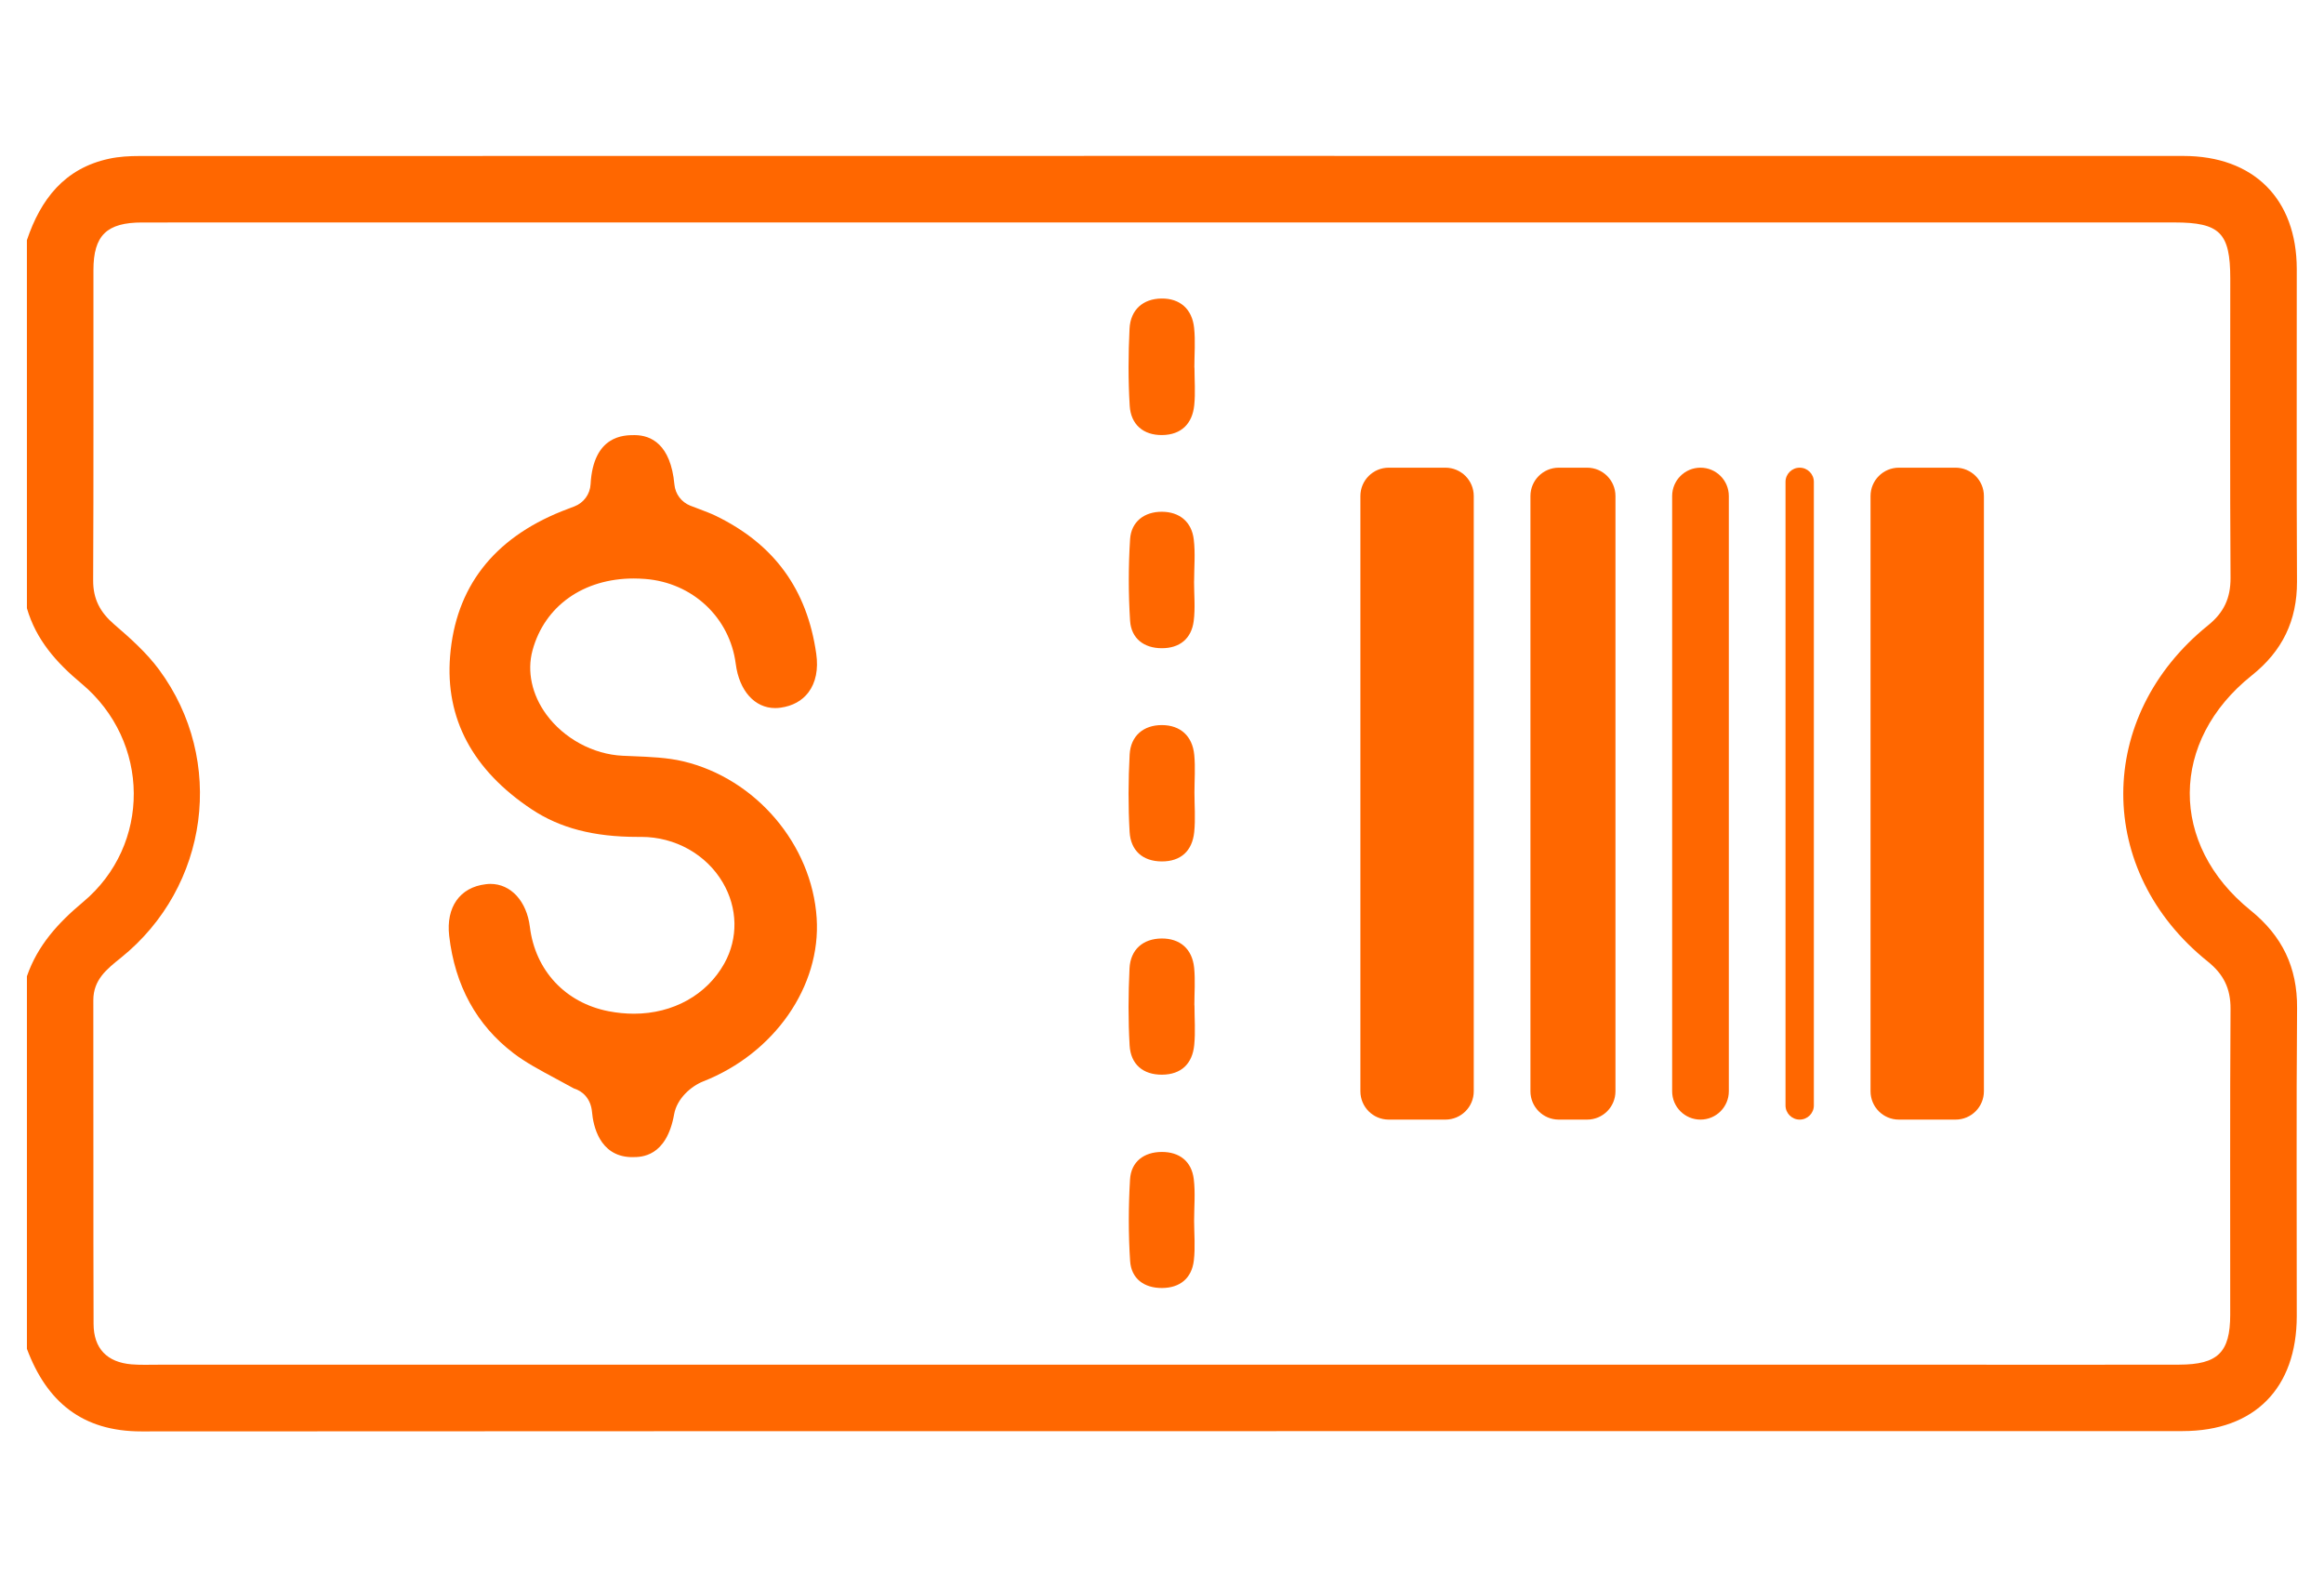 <?xml version="1.0" encoding="utf-8"?>
<!-- Generator: Adobe Illustrator 16.0.0, SVG Export Plug-In . SVG Version: 6.00 Build 0)  -->
<!DOCTYPE svg PUBLIC "-//W3C//DTD SVG 1.1//EN" "http://www.w3.org/Graphics/SVG/1.1/DTD/svg11.dtd">
<svg version="1.1" id="圖層_1" xmlns="http://www.w3.org/2000/svg" xmlns:xlink="http://www.w3.org/1999/xlink" x="0px" y="0px"
	 width="82px" height="56px" viewBox="0 -5 82 56" enable-background="new 0 -5 82 56" xml:space="preserve">
<path fill="#FF6700" d="M0.949,3.473C1.435,2.031,2.275,0.94,3.844,0.601c0.353-0.077,0.722-0.097,1.084-0.097
	C28.964,0.5,53,0.499,77.035,0.502c2.483,0,4,1.514,4.004,3.988c0.004,3.676-0.012,7.353,0.008,11.029
	c0.006,1.379-0.52,2.454-1.596,3.311c-2.897,2.31-2.92,5.965-0.045,8.285c1.115,0.9,1.656,2.008,1.644,3.451
	c-0.03,3.624-0.008,7.247-0.011,10.872c-0.004,2.538-1.487,4.049-4.025,4.051c-24.01,0.005-48.019-0.002-72.029,0.011
	c-2.084,0-3.336-1.045-4.035-2.913c0-4.382,0-8.762,0-13.144c0.375-1.087,1.097-1.881,1.978-2.617
	c2.412-2.012,2.385-5.675-0.055-7.712c-0.887-0.74-1.599-1.541-1.923-2.655C0.949,12.129,0.949,7.801,0.949,3.473z M40.988,2.848
	c-11.99,0-23.981,0-35.971,0.001c-1.252,0-1.719,0.455-1.72,1.677c-0.003,3.65,0.008,7.299-0.01,10.949
	c-0.003,0.66,0.246,1.125,0.737,1.548c0.569,0.49,1.146,1.003,1.589,1.603c2.363,3.2,1.76,7.663-1.345,10.163
	c-0.497,0.399-0.976,0.773-0.975,1.501c0.008,3.807-0.004,7.612,0.009,11.419c0.003,0.871,0.479,1.352,1.337,1.425
	c0.31,0.026,0.625,0.013,0.937,0.013c21.427,0,42.853,0,64.278,0c2.347,0,4.692,0.003,7.038-0.002
	c1.361-0.003,1.799-0.432,1.799-1.762c0.003-3.598-0.012-7.195,0.011-10.792c0.005-0.72-0.249-1.224-0.806-1.671
	c-3.975-3.188-3.971-8.644,0.012-11.857c0.558-0.45,0.799-0.961,0.794-1.677c-0.022-3.52-0.009-7.039-0.009-10.559
	c0-1.612-0.365-1.979-1.971-1.979C64.813,2.846,52.9,2.848,40.988,2.848z"/>
<path fill="#FF6700" d="M42.133,38.075c0.002,0.468,0.045,0.938-0.01,1.399c-0.076,0.629-0.494,0.964-1.122,0.967
	c-0.627,0.004-1.086-0.326-1.126-0.954c-0.063-0.956-0.06-1.921-0.003-2.877c0.038-0.632,0.497-0.966,1.117-0.969
	c0.621-0.003,1.055,0.326,1.132,0.958C42.18,37.085,42.133,37.583,42.133,38.075z"/>
<path fill="#FF6700" d="M42.146,7.969c0,0.442,0.036,0.887-0.008,1.324c-0.066,0.66-0.464,1.048-1.13,1.056s-1.106-0.37-1.147-1.03
	C39.805,8.414,39.81,7.5,39.855,6.593c0.034-0.663,0.472-1.053,1.126-1.061s1.082,0.371,1.152,1.034
	c0.049,0.462,0.009,0.934,0.009,1.402C42.145,7.969,42.145,7.969,42.146,7.969z"/>
<path fill="#FF6700" d="M42.131,15.511c0,0.467,0.047,0.94-0.012,1.399c-0.081,0.625-0.498,0.961-1.128,0.959
	c-0.631-0.001-1.077-0.345-1.117-0.969c-0.061-0.954-0.061-1.921,0-2.877c0.041-0.628,0.512-0.972,1.125-0.968
	c0.611,0.003,1.048,0.348,1.122,0.978c0.059,0.486,0.012,0.986,0.012,1.478H42.131z"/>
<path fill="#FF6700" d="M42.145,22.959c0,0.467,0.039,0.939-0.009,1.401c-0.069,0.659-0.47,1.034-1.146,1.031
	c-0.675-0.003-1.095-0.384-1.133-1.042c-0.052-0.906-0.047-1.82,0.001-2.726c0.036-0.669,0.495-1.045,1.142-1.042
	c0.646,0.003,1.075,0.384,1.138,1.053C42.18,22.072,42.145,22.518,42.145,22.959z"/>
<path fill="#FF6700" d="M42.146,30.469c0,0.467,0.037,0.938-0.009,1.4c-0.064,0.66-0.459,1.041-1.133,1.046
	c-0.672,0.005-1.106-0.364-1.146-1.026c-0.053-0.906-0.048-1.818-0.004-2.724c0.033-0.669,0.479-1.048,1.13-1.055
	c0.65-0.005,1.082,0.365,1.15,1.034c0.043,0.438,0.008,0.883,0.008,1.322C42.146,30.469,42.146,30.469,42.146,30.469z"/>
<path fill="#FF6700" d="M22.252,35.823c-1.108-0.04-1.323-1.126-1.363-1.591c-0.042-0.47-0.328-0.738-0.641-0.832
	c-0.218-0.122-0.433-0.236-0.641-0.348c-0.543-0.291-1.056-0.565-1.489-0.895c-1.304-0.995-2.067-2.389-2.269-4.141
	c-0.116-1.012,0.376-1.711,1.287-1.82c0.057-0.007,0.113-0.012,0.168-0.012c0.721,0,1.28,0.608,1.392,1.516
	c0.189,1.541,1.255,2.682,2.78,2.977c0.299,0.058,0.6,0.087,0.892,0.087c1.377,0,2.57-0.663,3.189-1.773
	c0.495-0.889,0.475-1.956-0.055-2.856c-0.583-0.994-1.685-1.609-2.873-1.609h-0.132c-1.551,0-2.741-0.311-3.74-0.975
	c-2.086-1.388-3.053-3.205-2.876-5.404c0.194-2.419,1.521-4.139,3.941-5.11c0.1-0.041,0.202-0.078,0.301-0.116l0.144-0.055
	c0.328-0.125,0.552-0.431,0.571-0.782c0.094-1.733,1.185-1.733,1.543-1.733h0.019c0.563,0.005,1.263,0.311,1.396,1.744
	c0.031,0.333,0.246,0.619,0.555,0.743c0.102,0.041,0.207,0.08,0.313,0.119c0.211,0.08,0.412,0.155,0.594,0.243
	c2.059,1.001,3.219,2.592,3.542,4.864c0.079,0.548-0.017,1.021-0.277,1.365c-0.221,0.293-0.559,0.479-0.979,0.538
	c-0.065,0.009-0.13,0.014-0.194,0.014c-0.722,0-1.268-0.611-1.39-1.558c-0.21-1.639-1.528-2.871-3.202-2.998
	c-0.133-0.009-0.266-0.016-0.395-0.016c-1.78,0-3.149,0.972-3.574,2.537c-0.201,0.738-0.023,1.561,0.484,2.256
	c0.624,0.854,1.658,1.414,2.7,1.461c0.108,0.004,0.216,0.009,0.325,0.014c0.642,0.026,1.25,0.05,1.805,0.182
	c2.561,0.606,4.543,2.932,4.712,5.531c0.157,2.404-1.489,4.773-4.002,5.761c-0.425,0.168-0.928,0.603-1.027,1.158
	c-0.27,1.514-1.164,1.514-1.458,1.514C22.304,35.824,22.278,35.824,22.252,35.823z"/>
<path fill="#FF6700" d="M49,11.5h2c0.553,0,1,0.448,1,1v21c0,0.553-0.447,1-1,1h-2c-0.553,0-1-0.447-1-1v-21
	C48,11.948,48.447,11.5,49,11.5z"/>
<path fill="#FF6700" d="M67,11.5h2c0.553,0,1,0.448,1,1v21c0,0.553-0.447,1-1,1h-2c-0.553,0-1-0.447-1-1v-21
	C66,11.948,66.447,11.5,67,11.5z"/>
<path fill="#FF6700" d="M55,11.5h1c0.553,0,1,0.448,1,1v21c0,0.553-0.447,1-1,1h-1c-0.553,0-1-0.447-1-1v-21
	C54,11.948,54.447,11.5,55,11.5z"/>
<path fill="#FF6700" d="M60,11.5L60,11.5c0.553,0,1,0.448,1,1v21c0,0.553-0.447,1-1,1l0,0c-0.553,0-1-0.447-1-1v-21
	C59,11.948,59.447,11.5,60,11.5z"/>
<path fill="#FF6700" d="M63.5,11.5L63.5,11.5c0.276,0,0.5,0.224,0.5,0.5v22c0,0.276-0.224,0.5-0.5,0.5l0,0
	c-0.276,0-0.5-0.224-0.5-0.5V12C63,11.724,63.224,11.5,63.5,11.5z"/>
</svg>
